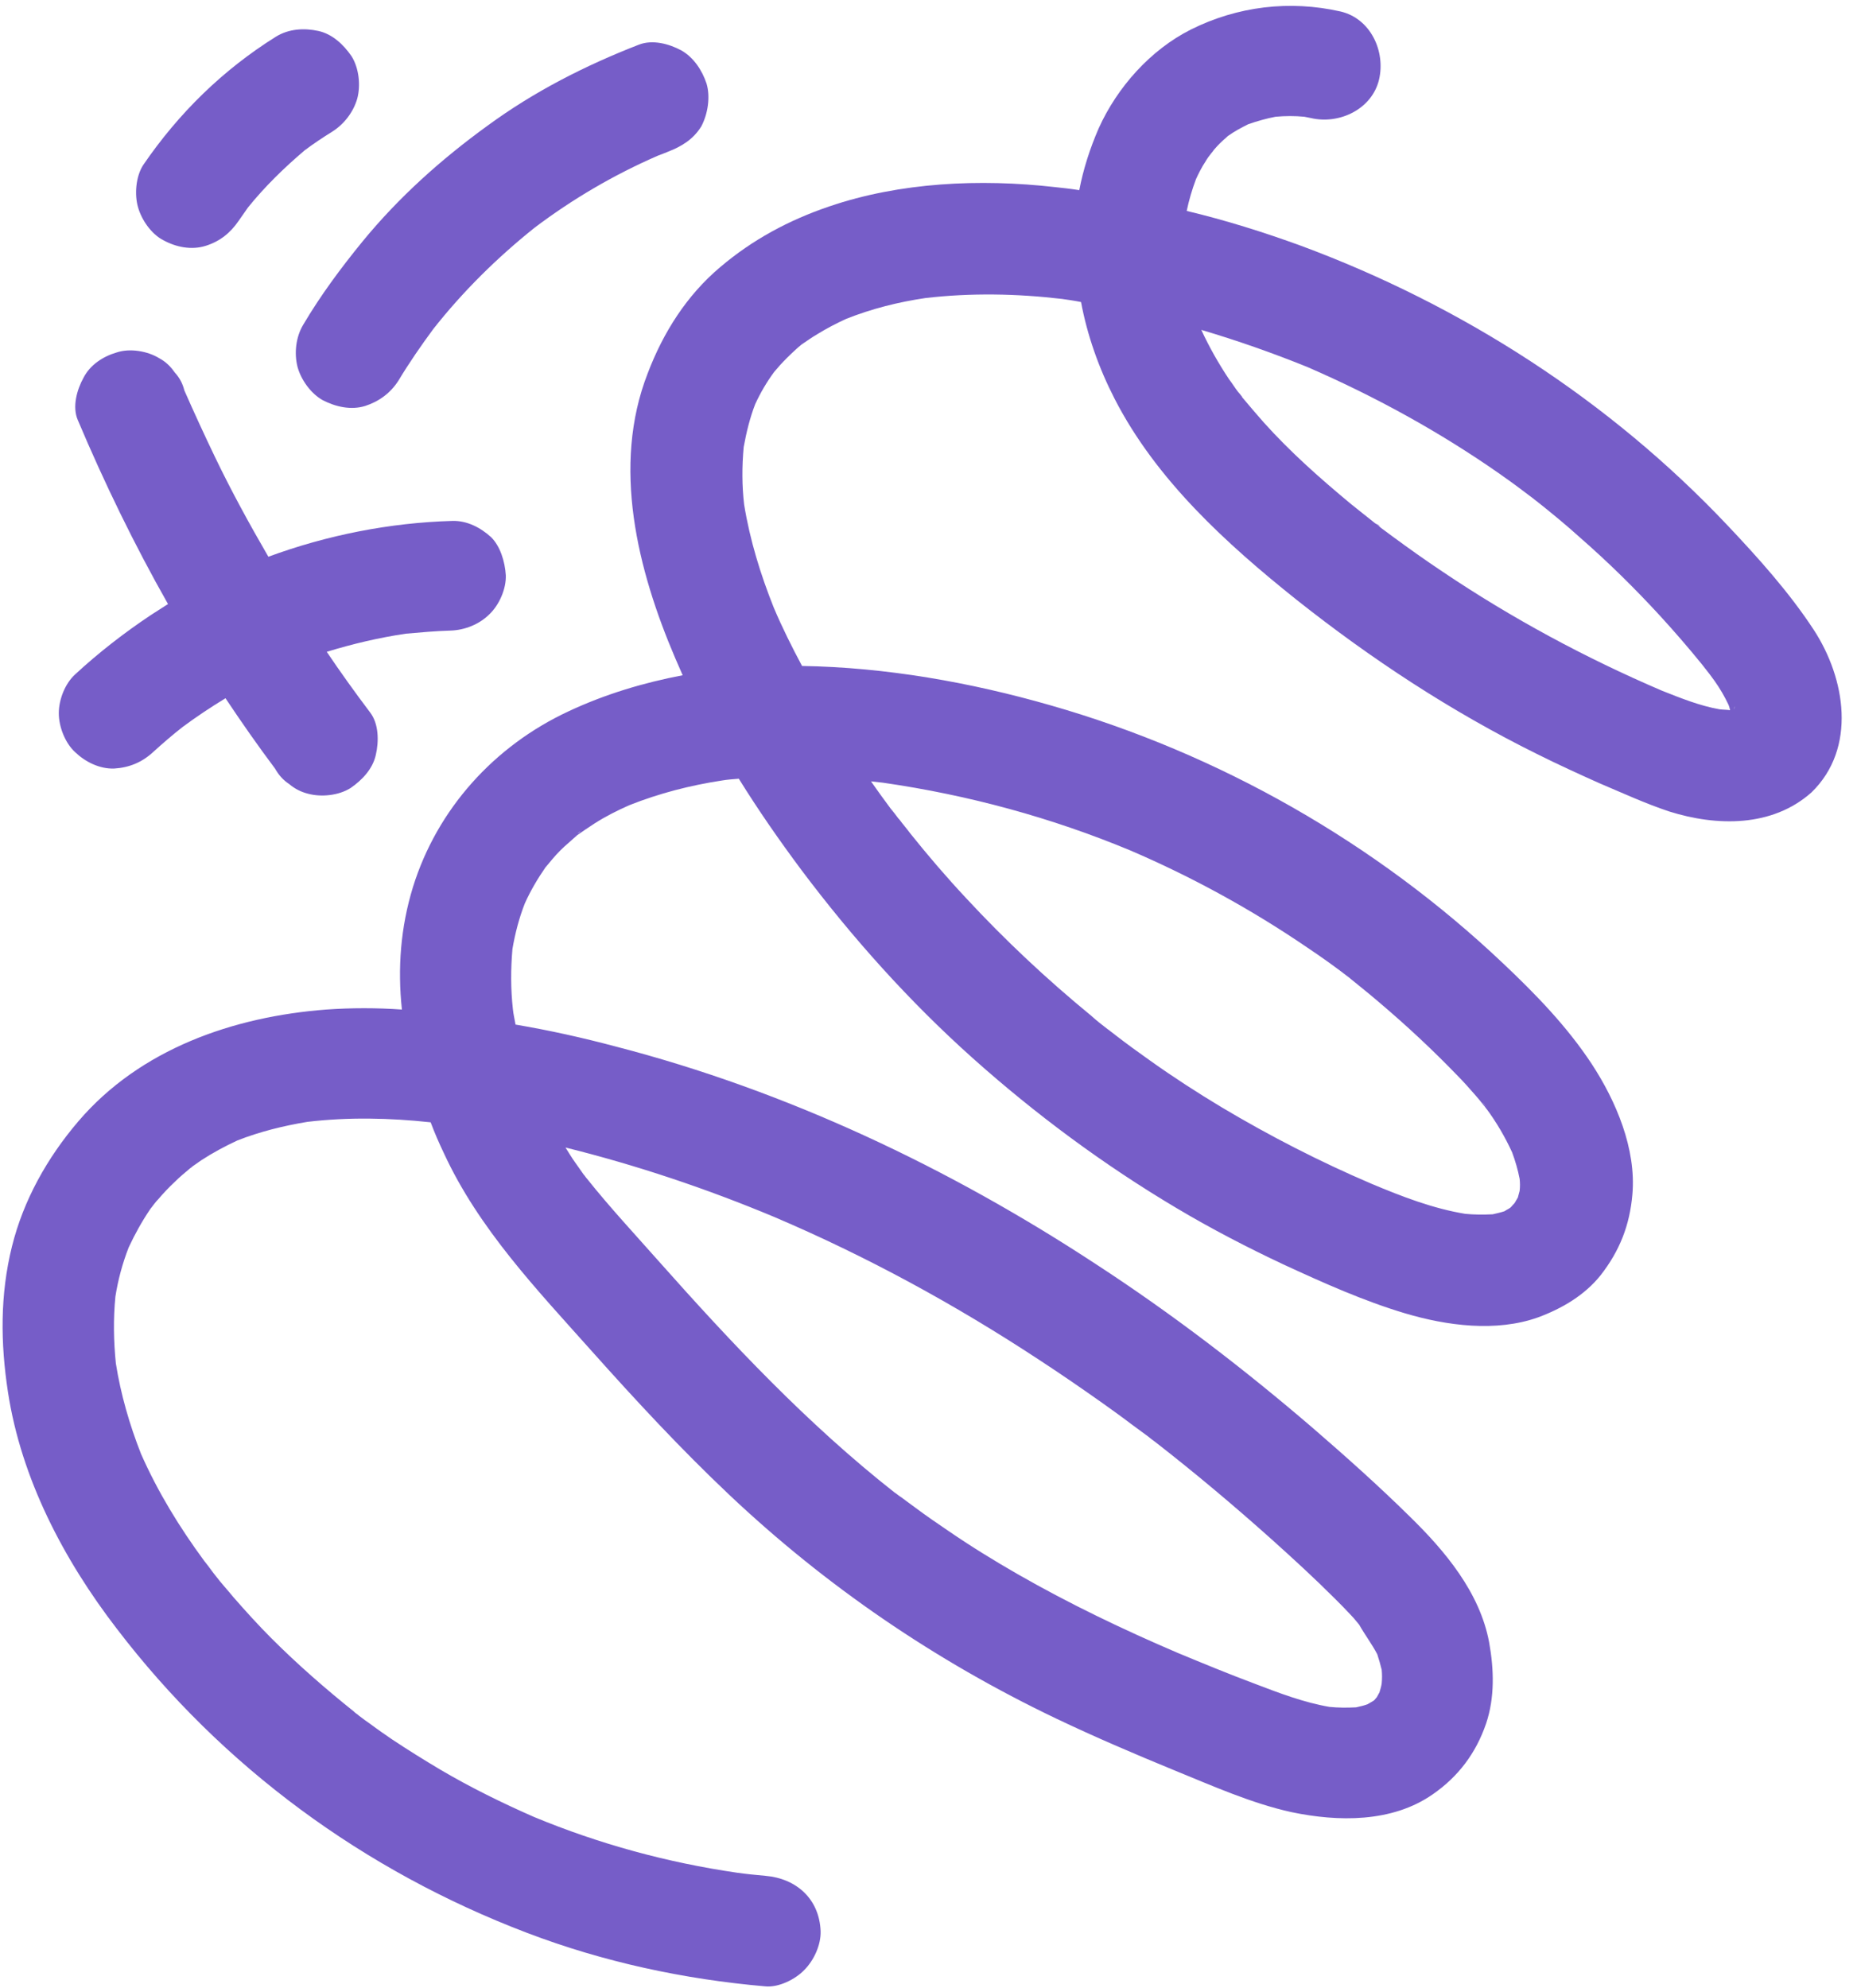 <?xml version="1.0" encoding="UTF-8" standalone="no"?><svg xmlns="http://www.w3.org/2000/svg" xmlns:xlink="http://www.w3.org/1999/xlink" fill="#000000" height="449.5" preserveAspectRatio="xMidYMid meet" version="1" viewBox="-0.4 -1.3 420.0 449.5" width="420" zoomAndPan="magnify"><g id="change1_1"><path d="M409.8,141.1c-5.5-8.4-12.5-16.2-19.4-23.5c-26.7-28.3-60.1-49.8-96.5-63.3c-8.5-3.1-17.1-5.8-25.9-7.9 c0.5-2.4,1.2-4.8,2.1-7.2c0.6-1.3,1.3-2.7,2.1-3.9c0.4-0.7,0.9-1.4,1.4-2c0.3-0.3,0.5-0.7,0.8-1c0.7-0.8,1.4-1.5,2.2-2.2 c0.3-0.2,0.5-0.5,0.8-0.7c1.4-1,2.9-1.8,4.5-2.6c2-0.7,4.1-1.3,6.2-1.7c2.2-0.2,4.4-0.2,6.5,0c0.5,0.1,1,0.2,1.5,0.3 c6.4,1.5,13.8-2,15.4-8.7c1.5-6.4-1.9-13.8-8.7-15.4c-11.5-2.6-23.3-1.2-33.9,4.1c-9.1,4.6-16.6,13-20.8,22.3c-2,4.6-3.5,9.3-4.4,14 c-1.9-0.3-3.7-0.5-5.6-0.7c-16.8-1.9-34.9-1.1-51,4.4c-9.1,3.1-17.3,7.5-24.6,13.7c-7.6,6.4-12.9,14.8-16.4,24 c-8.2,21-2.3,44.5,6.2,64.4c0.6,1.3,1.1,2.6,1.7,3.9c-8.9,1.7-17.6,4.3-25.9,8.2c-16.7,7.8-29.6,22-35.1,39.7 c-2.8,9.1-3.5,18.4-2.5,27.7c-5.7-0.4-11.4-0.4-17.1,0c-21,1.6-42.1,8.9-56.1,25.3c-7,8.2-12.4,17.8-15,28.3 c-2.7,10.9-2.6,21.8-0.9,32.9c3,19.6,12.6,37.9,24.6,53.5c23.9,31.3,56,54.8,92.8,68.8c17.3,6.6,35.5,10.5,53.9,12.1 c3,0.3,6.8-1.6,8.8-3.7c2.2-2.2,3.8-5.7,3.7-8.8c-0.3-7.3-5.5-11.9-12.5-12.5c-2.2-0.2-4.3-0.4-6.4-0.7 c-15.8-2.3-31.2-6.5-45.9-12.6c-7.3-3.2-14.4-6.7-21.2-10.7c-3.7-2.2-7.4-4.5-11-6.9c-1.6-1.1-3.2-2.2-4.8-3.4 c-0.9-0.6-1.8-1.3-2.6-1.9c-0.3-0.3-0.7-0.5-1-0.8c0,0-0.1,0-0.1-0.1c-6.5-5.2-12.8-10.7-18.7-16.6c-3-3-5.8-6.1-8.6-9.3 c-1.3-1.6-2.7-3.1-4-4.8c-0.6-0.8-1.2-1.5-1.8-2.3c2.7,3.3-0.2-0.3-0.8-1.1c-5.6-7.6-10.5-15.6-14.3-24.2 c-2.6-6.6-4.6-13.5-5.7-20.5c-0.5-5-0.6-10-0.1-15.1c0.6-3.8,1.6-7.5,3-11.1c1.4-3,3-5.9,4.9-8.7c0.6-0.8,2.7-3.4,0.1-0.2 c0.5-0.6,1-1.3,1.6-1.9c1.2-1.4,2.5-2.8,3.8-4c1.1-1.1,2.3-2.1,3.5-3.1c0.2-0.1,0.4-0.3,0.5-0.4c0.7-0.5,1.3-0.9,2-1.4 c2.6-1.7,5.4-3.2,8.2-4.5c5.1-2,10.4-3.3,15.8-4.2c9.3-1.1,18.6-0.9,27.9,0.1c0.9,2.4,1.9,4.7,3,7c7.9,17.1,21,30.8,33.4,44.7 c10,11.2,20.2,22.2,31.1,32.5c21.9,20.7,46.7,37.6,73.9,50.6c8.8,4.2,17.7,8,26.7,11.7c8.6,3.5,17.5,7.5,26.6,9.5 c10.5,2.2,22.7,2.4,31.9-4c5.8-4,9.8-9.3,12.1-16c2-5.9,1.8-12.3,0.7-18.4c-2.1-11.3-10-20.7-18-28.5c-7-6.9-14.4-13.5-21.8-19.9 c-15.6-13.4-31.9-25.9-49.1-37.1c-33.2-21.8-69.9-39.2-108.5-49.2c-7.5-2-15.1-3.7-22.8-5c-0.2-1.2-0.5-2.4-0.6-3.5 c-0.5-4.5-0.5-9-0.1-13.6c0.6-3.5,1.5-7,2.8-10.3c1.3-2.9,2.9-5.6,4.7-8.2c0,0,0.1-0.1,0.1-0.1c0.5-0.6,1-1.2,1.5-1.8 c1.1-1.3,2.3-2.5,3.6-3.6c0.6-0.5,1.2-1.1,1.8-1.6c0,0,0,0,0.1-0.1c1.3-0.9,2.6-1.8,4-2.7c2.5-1.6,5.1-2.9,7.8-4.1 c6.8-2.7,13.8-4.5,21-5.6c1.2-0.2,2.5-0.3,3.8-0.4c4.4,7.1,9.2,14,14.2,20.7c11.5,15.3,24.3,29.6,38.6,42.4 c14.2,12.7,29.7,24.2,46.2,34c7.9,4.7,16,8.9,24.3,12.8c8.9,4.1,18,8.2,27.4,11c9.4,2.8,20.6,4.3,30.1,0.9c5.4-2,10.5-5,14.1-9.5 c4.3-5.5,6.6-11.3,7.2-18.3c0.9-10.3-3.7-21.1-9.2-29.5c-5.6-8.5-12.7-15.8-20-22.7c-28.8-27.3-64.3-47.5-102.4-58.4 c-18.1-5.2-37.3-8.6-56.2-8.9c-2.3-4.3-4.5-8.7-6.4-13.2c-3-7.5-5.4-15.3-6.7-23.3c-0.5-4.3-0.5-8.6-0.1-13c0.6-3.3,1.4-6.6,2.6-9.7 c1.2-2.6,2.6-5,4.3-7.3c0.4-0.5,0.9-1,1.3-1.5c1-1.1,2.1-2.2,3.3-3.3c0.5-0.5,1-0.9,1.6-1.4c1.2-0.8,2.3-1.6,3.5-2.3 c2.1-1.3,4.4-2.5,6.6-3.5c5.8-2.3,11.8-3.8,17.9-4.7c10.3-1.2,20.7-1,30.9,0.2c1.4,0.2,2.8,0.4,4.3,0.7c1.4,7.5,4,14.9,7.6,21.9 c9.4,18.3,25.2,32.7,41.1,45.4c16.9,13.4,35,25.3,54.4,34.9c4.6,2.3,9.4,4.5,14.1,6.6c5.2,2.2,10.4,4.6,15.8,6.4 c10.8,3.4,23.3,3.6,32.2-4.3C419.6,167.9,417,152.1,409.8,141.1z M309.2,384.1c0,0-0.1,0.1-0.1,0.1 C309.1,384.2,309.2,384.1,309.2,384.1z M174.7,273.9c20.9,8.9,40.9,19.8,59.9,32.3c4.9,3.2,9.7,6.5,14.5,9.9c2.1,1.5,4.2,3,6.3,4.6 c1.1,0.8,2.3,1.7,3.4,2.5c0.6,0.4,1.1,0.9,1.7,1.3c0.1,0.1,0.3,0.2,0.4,0.3c9,7,17.8,14.4,26.3,22c4.9,4.4,9.7,8.8,14.4,13.5 c1.2,1.2,2.4,2.4,3.5,3.6c0.5,0.5,1,1.1,1.4,1.6c0.2,0.2,0.3,0.4,0.5,0.6c1.3,2.3,2.9,4.4,4.1,6.7c0.4,1.2,0.7,2.3,1,3.5 c0.1,1,0.1,2.1,0,3.1c-0.1,0.7-0.3,1.3-0.5,2c-0.2,0.4-0.4,0.7-0.6,1.1c-0.2,0.2-0.4,0.5-0.6,0.7c-0.1,0.1-0.2,0.1-0.3,0.2 c-0.4,0.2-0.8,0.5-1.2,0.7c-0.8,0.3-1.7,0.5-2.6,0.7c-2,0.1-4,0.1-6-0.1c-5.8-1-11.3-3.1-16.8-5.2c-5.9-2.2-11.7-4.6-17.5-7 c-12.4-5.3-24.5-11.1-36.2-17.8c-5.4-3.1-10.6-6.3-15.7-9.8c-2.5-1.7-5-3.4-7.4-5.2c-1.1-0.8-2.3-1.7-3.4-2.5 c-0.5-0.3-0.9-0.7-1.4-1c0,0,0,0,0,0c-19.7-15.5-36.9-33.8-53.5-52.5c-5.4-6.1-10.9-12-16-18.4c-0.3-0.3-0.5-0.7-0.8-1 c-0.6-0.9-1.3-1.8-1.9-2.7c-0.8-1.1-1.5-2.3-2.2-3.4C143.6,262.2,159.4,267.5,174.7,273.9z M130.2,187.2c0.3-0.2,0.6-0.5,0.6-0.5 C130.8,186.8,130.6,187,130.2,187.2z M255.2,191c14,6,27.5,13.4,40.1,22c3.3,2.2,6.5,4.5,9.6,6.9c0,0,0.1,0.1,0.1,0.1c0,0,0,0,0,0 c0.7,0.6,1.4,1.1,2.1,1.7c1.6,1.3,3.2,2.6,4.7,3.9c6,5.1,11.8,10.5,17.3,16.2c1.5,1.5,2.9,3.1,4.3,4.7c0.6,0.7,1.2,1.4,1.8,2.2 c0.3,0.3,0.5,0.7,0.8,1c-0.1-0.1-0.2-0.3-0.3-0.4c2.3,3.1,4.3,6.5,5.9,10c0.7,1.9,1.3,3.9,1.7,6c0.1,0.9,0.1,1.8,0,2.7 c-0.1,0.5-0.3,1-0.4,1.5c-0.2,0.4-0.5,0.8-0.7,1.2c-0.2,0.3-0.5,0.5-0.7,0.8c-0.1,0.1-0.2,0.2-0.3,0.3c-0.4,0.3-0.9,0.5-1.3,0.8 c-0.9,0.3-1.8,0.5-2.7,0.7c-2.1,0.1-4.1,0.1-6.2-0.1c-7.3-1.2-14.3-3.9-21.2-6.8c-11.7-5-23-10.8-33.9-17.3 c-5.5-3.3-10.9-6.8-16.1-10.5c-2.7-1.9-5.3-3.8-7.9-5.8c-0.1-0.1-0.5-0.4-0.9-0.7c-0.3-0.2-0.6-0.5-0.8-0.6c-1.3-1-2.6-2-3.8-3.1 c-10-8.2-19.5-17.1-28.3-26.6c-4.4-4.7-8.6-9.6-12.6-14.6c-0.8-1.1-1.7-2.1-2.5-3.2c-0.1-0.1-0.1-0.1-0.2-0.2 c-0.6-0.8-1.2-1.6-1.8-2.3c-1.5-2-3-4.1-4.4-6.1c0.9,0.1,1.8,0.2,2.7,0.3C218.7,178.5,237.4,183.6,255.2,191z M391,160.4 C391,160.4,391,160.4,391,160.4C391,160.4,391,160.4,391,160.4z M391.7,159.1C391.7,159.1,391.7,159.1,391.7,159.1 c0.1-0.2,0.2-0.5,0.3-0.7C392,158.5,391.9,158.8,391.7,159.1z M388.5,159.1c-4.5-0.8-8.7-2.5-13-4.2c-17.3-7.4-34-16.4-49.6-26.9 c-3.9-2.6-7.7-5.3-11.5-8.1c-0.9-0.7-1.8-1.3-2.7-2c0.1,0.1,0.3,0.2,0.5,0.4c-0.2-0.2-0.5-0.4-0.7-0.6c0,0,0,0,0,0 c-0.3-0.3-0.9-0.7-0.8-0.6c-1.8-1.4-3.6-2.9-5.4-4.3c-7-5.8-13.8-11.8-19.9-18.6c-1.6-1.8-3.2-3.7-4.8-5.6c0,0-0.1-0.1-0.1-0.2 c-0.3-0.4-0.8-1-0.9-1.1c-0.7-0.9-1.3-1.9-2-2.8c-2.4-3.6-4.5-7.3-6.3-11.2c8.1,2.4,16.1,5.2,24,8.4c15.2,6.6,29.8,14.6,43.4,24.1 c1.7,1.2,3.4,2.4,5.1,3.7c0.8,0.6,1.6,1.2,2.4,1.8c0.1,0.1,0.3,0.2,0.5,0.4c0.2,0.1,0.3,0.3,0.4,0.3c3.4,2.7,6.7,5.4,9.9,8.3 c6.3,5.5,12.3,11.4,18,17.6c3.3,3.6,6.5,7.3,9.5,11c0.6,0.8,1.2,1.5,1.8,2.3c0.4,0.5,0.7,1,1.1,1.5c1.2,1.7,2.2,3.4,3.1,5.3 c0.2,0.4,0.3,0.9,0.4,1.3C390.2,159.2,389.3,159.2,388.5,159.1z M310.7,117c0.1,0,0.3,0.3,1.1,0.8c-0.1-0.1-0.2-0.1-0.2-0.2 c-0.1-0.1-0.3-0.2-0.4-0.3C311,117.2,310.8,117.1,310.7,117z M335.8,249.1C335.8,249.2,335.8,249.2,335.8,249.1 C333.9,247,335.3,248.4,335.8,249.1z" fill="#765dc8"/></g><g id="change2_1"><path d="M114,128.8c0.1,3.1-1.5,6.7-3.7,8.8c-2.3,2.3-5.6,3.6-8.8,3.7c-3.4,0.1-6.7,0.4-10.1,0.7 c-6.1,0.9-12,2.3-17.9,4.1c3.1,4.6,6.4,9.2,9.8,13.7c2,2.6,2,6.6,1.3,9.6c-0.7,3.2-3.1,5.7-5.7,7.5c-2.7,1.7-6.6,2.1-9.6,1.3 c-1.6-0.4-3-1.1-4.3-2.2c-1.4-0.9-2.4-2.1-3.2-3.5c-3.9-5.2-7.6-10.5-11.2-15.9c-3.3,2-6.6,4.2-9.7,6.5c-2.3,1.8-4.5,3.7-6.7,5.7 c-2.5,2.3-5.4,3.5-8.8,3.7c-3.3,0.1-6.5-1.5-8.8-3.7c-2.3-2.1-3.7-5.8-3.7-8.8c0-3.1,1.4-6.7,3.7-8.8c5.3-4.9,11.1-9.4,17.1-13.4 c1.3-0.8,2.6-1.7,3.9-2.5c-7.6-13.4-14.4-27.4-20.4-41.6c-1.3-3-0.2-6.9,1.3-9.6c1.5-2.9,4.4-4.8,7.5-5.7c3-1,7-0.3,9.6,1.3 c1.5,0.8,2.6,1.9,3.5,3.2c1.1,1.2,1.8,2.5,2.2,4.1c2.2,5,4.5,10,6.9,15c3.7,7.7,7.8,15.2,12.1,22.6c13.3-4.9,27.5-7.7,41.6-8.1 c3.3-0.1,6.4,1.5,8.8,3.7C112.7,122.2,113.8,125.6,114,128.8z" fill="#765dc8"/></g><g id="change3_1"><path d="M55.7,45.6c-0.7,1-1.4,2-2.1,3c-1.9,2.8-4.3,4.7-7.5,5.7c-3.2,1-6.7,0.3-9.6-1.3c-2.7-1.4-4.9-4.6-5.7-7.5 C30,42.7,30.3,38.6,32,36C40,24.3,50,14.5,62,7c2.9-1.8,6.4-2,9.6-1.3c3.2,0.7,5.7,3.1,7.5,5.7c1.7,2.7,2.1,6.6,1.3,9.6 c-0.9,3.1-3,5.8-5.7,7.5c-2.1,1.3-4.2,2.7-6.2,4.2C63.8,36.7,59.5,40.9,55.7,45.6z M159.4,17.6c-1-3-2.9-5.9-5.7-7.5 c-2.8-1.5-6.5-2.5-9.6-1.3c-12.1,4.7-23.7,10.6-34.2,18.3c-10.5,7.6-20.1,16.2-28.3,26.2c-4.9,6-9.5,12.2-13.4,18.8 c-1.7,2.8-2.1,6.5-1.3,9.6c0.8,2.9,3,6,5.7,7.5c2.9,1.5,6.4,2.3,9.6,1.3c3.1-1,5.7-2.9,7.5-5.7c2.4-4,5.1-7.9,7.9-11.7 c6.7-8.5,14.4-16.1,22.9-22.9c8.6-6.5,18-12,27.9-16.3c0.8-0.3,1.6-0.6,2.3-0.9c3.1-1.2,5.7-2.8,7.5-5.7 C159.7,24.5,160.3,20.6,159.4,17.6z" fill="#765dc8"/></g></svg>